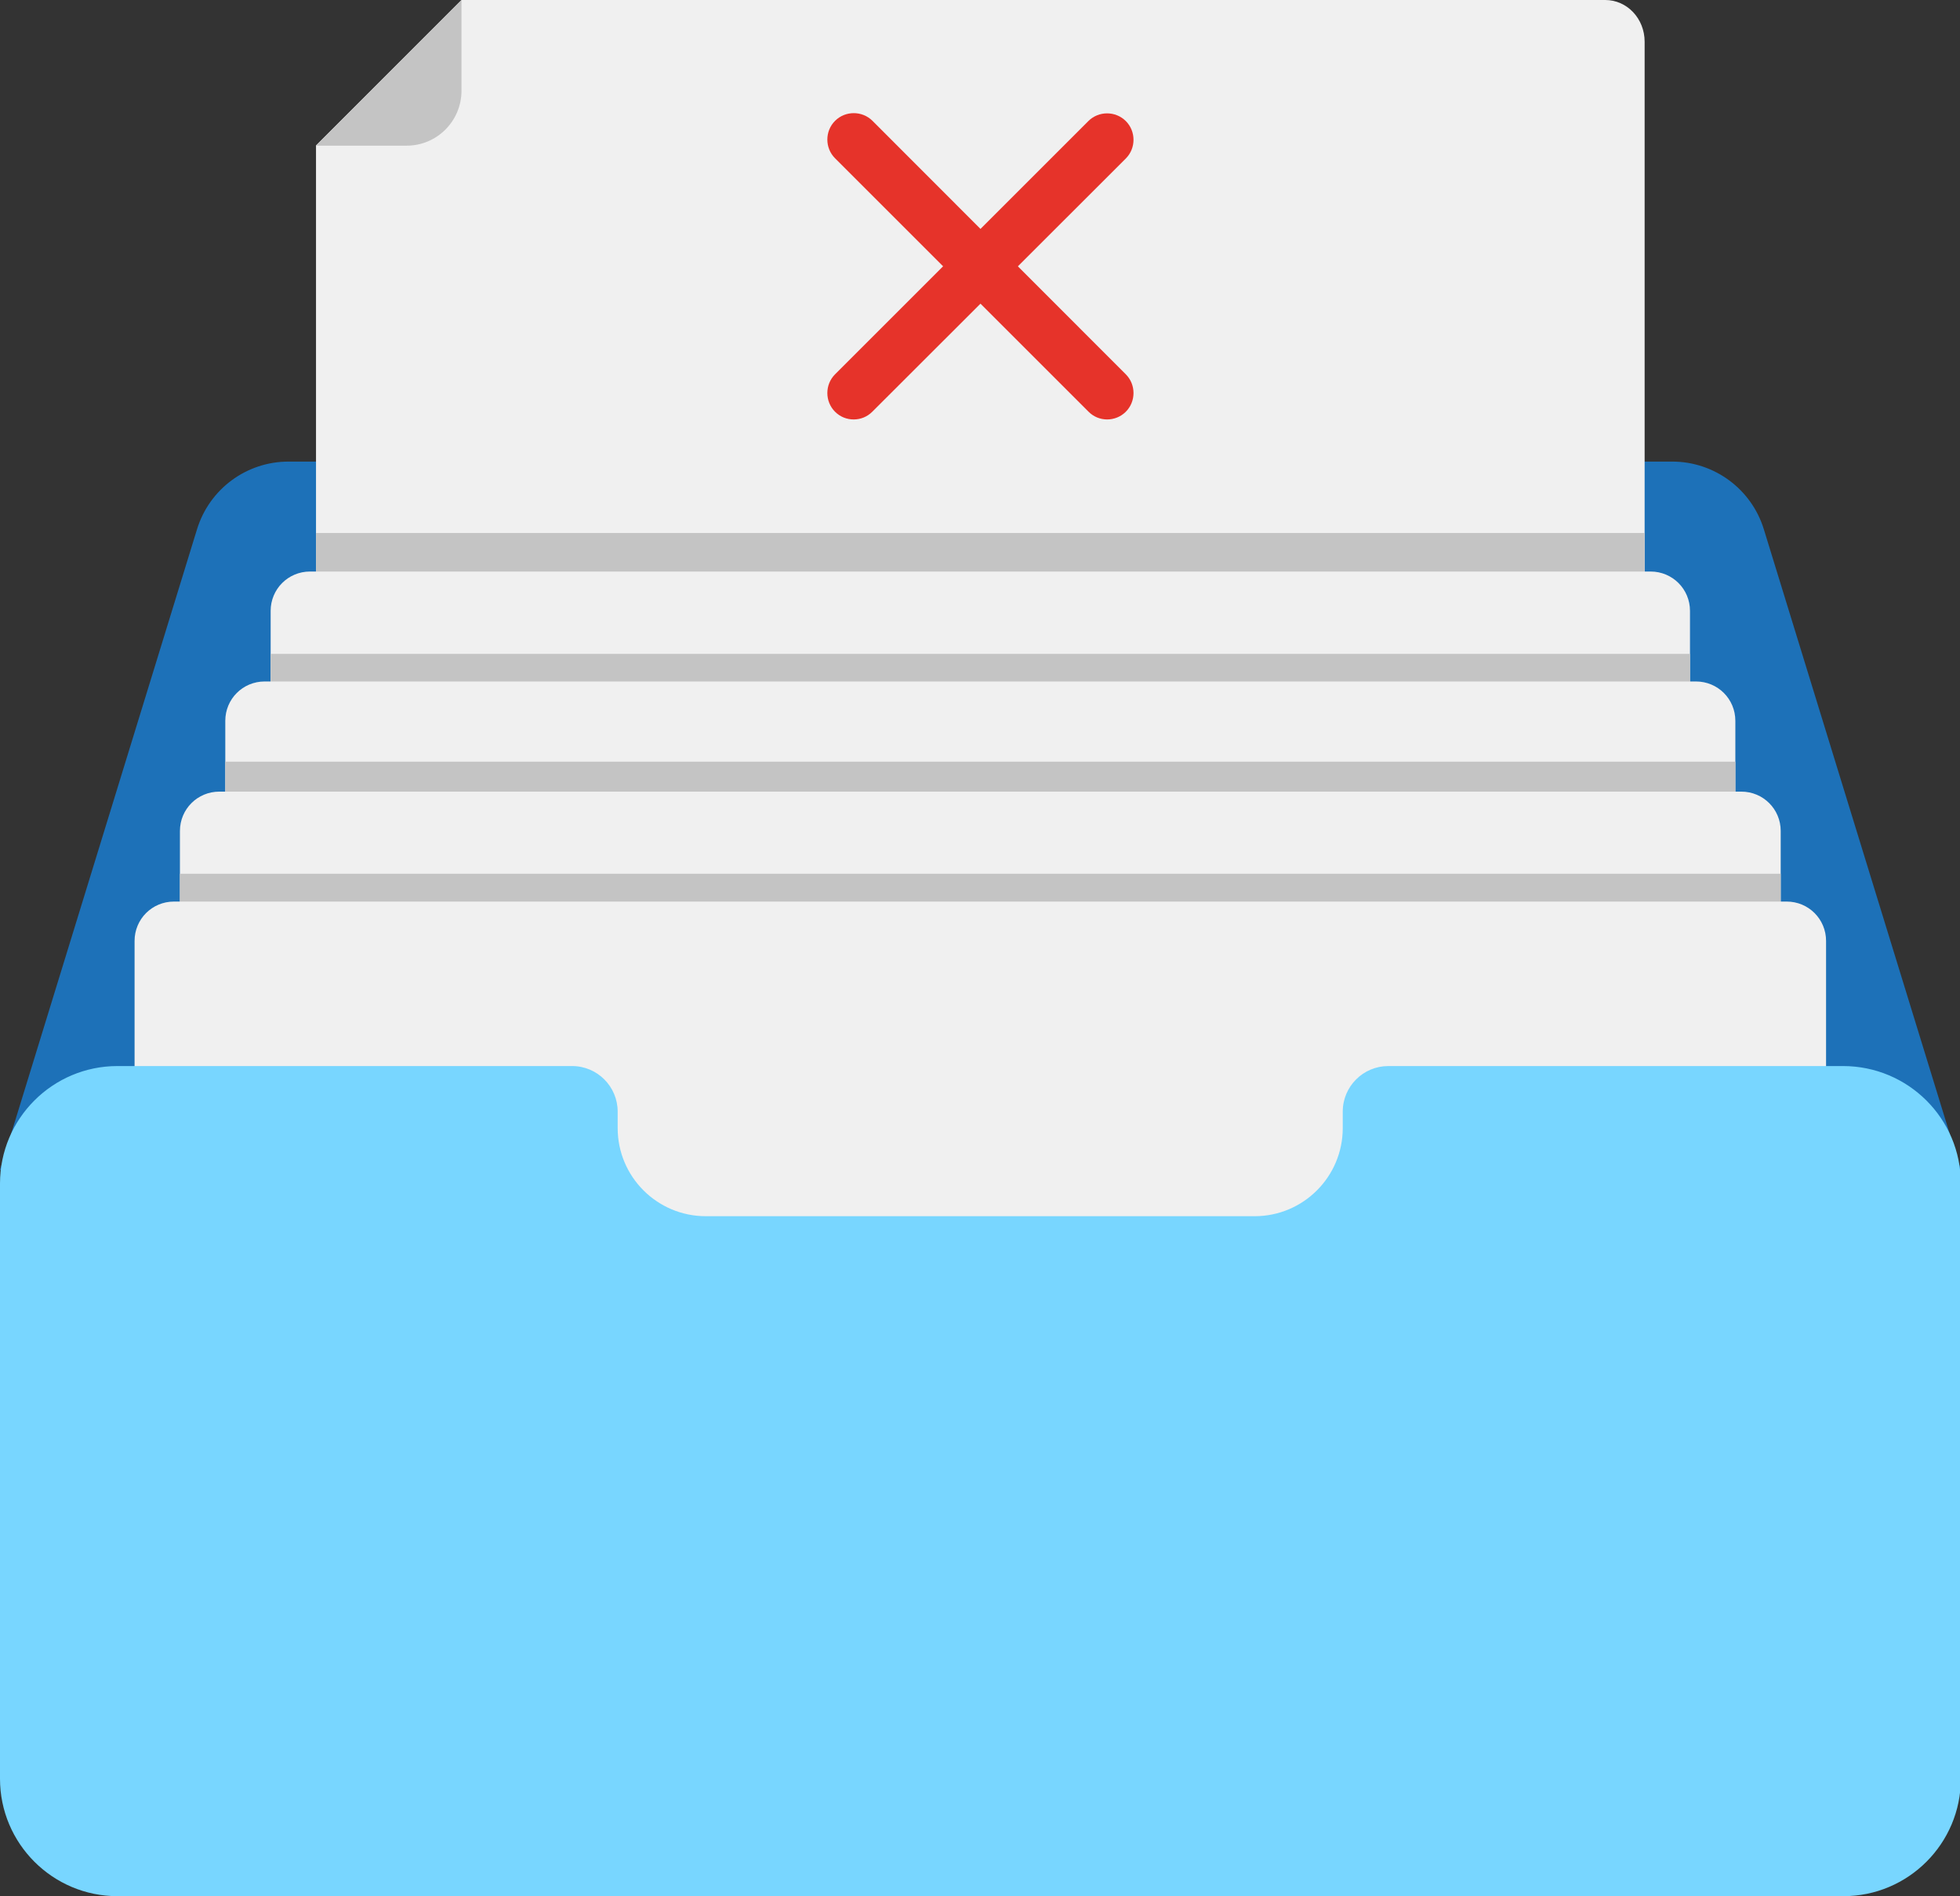 <?xml version="1.0" encoding="utf-8"?>
<!-- Generator: Adobe Illustrator 26.3.1, SVG Export Plug-In . SVG Version: 6.00 Build 0)  -->
<svg version="1.1" id="レイヤー_1" xmlns="http://www.w3.org/2000/svg" xmlns:xlink="http://www.w3.org/1999/xlink" x="0px"
	 y="0px" viewBox="0 0 916.1 886.5" style="enable-background:new 0 0 916.1 886.5;" xml:space="preserve">
<rect x="0" y="0" width="916.1" height="886.5" fill="#333333" stroke="none"/>
<style type="text/css">
	.st0{fill:#1D71B8;}
	.st1{fill:#F0F0F0;}
	.st2{fill:#C4C4C4;}
	.st3{fill:#78D6FF;}
	.st4{fill:#E6332A;}
</style>
<g>
	<g>
		<path class="st0" d="M824.4,247.4c-5.8-18.8-23.2-31.6-42.8-31.6H458.2H134.9c-19.7,0-37,12.8-42.8,31.6L0,547l458.2-48.6
			L916.5,547L824.4,247.4z"/>
		<path class="st1" d="M768.7,19.5v253.7c0,10.8-8.2,19.5-18.4,19.5H166.1c-10.2,0-18.4-8.7-18.4-19.5V68l68-68h534.6
			C760.5,0,768.7,8.7,768.7,19.5z"/>
		<rect x="147.7" y="249.2" class="st2" width="621" height="51"/>
		<path class="st1" d="M771.5,344.1H144.9c-10.2,0-18.4-8.2-18.4-18.4v-40.1c0-10.2,8.2-18.4,18.4-18.4h626.6
			c10.2,0,18.4,8.2,18.4,18.4v40.1C789.9,335.9,781.7,344.1,771.5,344.1z"/>
		<rect x="126.5" y="305.7" class="st2" width="663.4" height="51"/>
		<path class="st1" d="M792.7,395.6h-669c-10.2,0-18.4-8.2-18.4-18.4V337c0-10.2,8.2-18.4,18.4-18.4h669c10.2,0,18.4,8.2,18.4,18.4
			v40.1C811.1,387.3,802.9,395.6,792.7,395.6z"/>
		<rect x="105.3" y="356.1" class="st2" width="705.8" height="50.6"/>
		<path class="st1" d="M813.9,447H102.5c-10.2,0-18.4-8.2-18.4-18.4v-40.1c0-10.2,8.2-18.4,18.4-18.4h711.4
			c10.2,0,18.4,8.2,18.4,18.4v40.1C832.3,438.8,824.1,447,813.9,447z"/>
		<rect x="84.1" y="408.5" class="st2" width="748.2" height="50.6"/>
		<path class="st1" d="M853.5,439.9v257.6c0,10.2-8.2,18.4-18.4,18.4H81.3c-10.2,0-18.4-8.2-18.4-18.4V439.9
			c0-10.2,8.2-18.4,18.4-18.4h753.8C845.3,421.5,853.5,429.7,853.5,439.9z"/>
		<path class="st3" d="M916.5,553.3v278.3c0,30.3-24.6,54.9-54.9,54.9H54.9C24.6,886.5,0,861.9,0,831.6V553.3
			c0-30.3,24.6-54.9,54.9-54.9h212.5c11.8,0,21.3,9.6,21.3,21.3v7.7c0,22.8,18.5,41.2,41.2,41.2h256.5c22.8,0,41.2-18.5,41.2-41.2
			v-7.7c0-11.8,9.6-21.3,21.3-21.3h212.5C891.9,498.4,916.5,523,916.5,553.3z"/>
		<g>
			<g>
				<path class="st4" d="M517.5,196.1c-3.2,0-6.3-1.2-8.7-3.6L390.3,74c-4.8-4.8-4.8-12.7,0-17.5c4.8-4.8,12.7-4.8,17.5,0L526.2,175
					c4.8,4.8,4.8,12.7,0,17.5C523.8,194.9,520.6,196.1,517.5,196.1z"/>
			</g>
			<g>
				<path class="st4" d="M399,196.1c-3.2,0-6.3-1.2-8.7-3.6c-4.8-4.8-4.8-12.7,0-17.5L508.7,56.6c4.8-4.8,12.7-4.8,17.5,0
					c4.8,4.8,4.8,12.7,0,17.5L407.7,192.5C405.3,194.9,402.2,196.1,399,196.1z"/>
			</g>
		</g>
		<path class="st2" d="M215.7,0v42.4c0,14.2-11.5,25.7-25.6,25.7h-42.4L215.7,0z"/>
	</g>
</g>
</svg>
